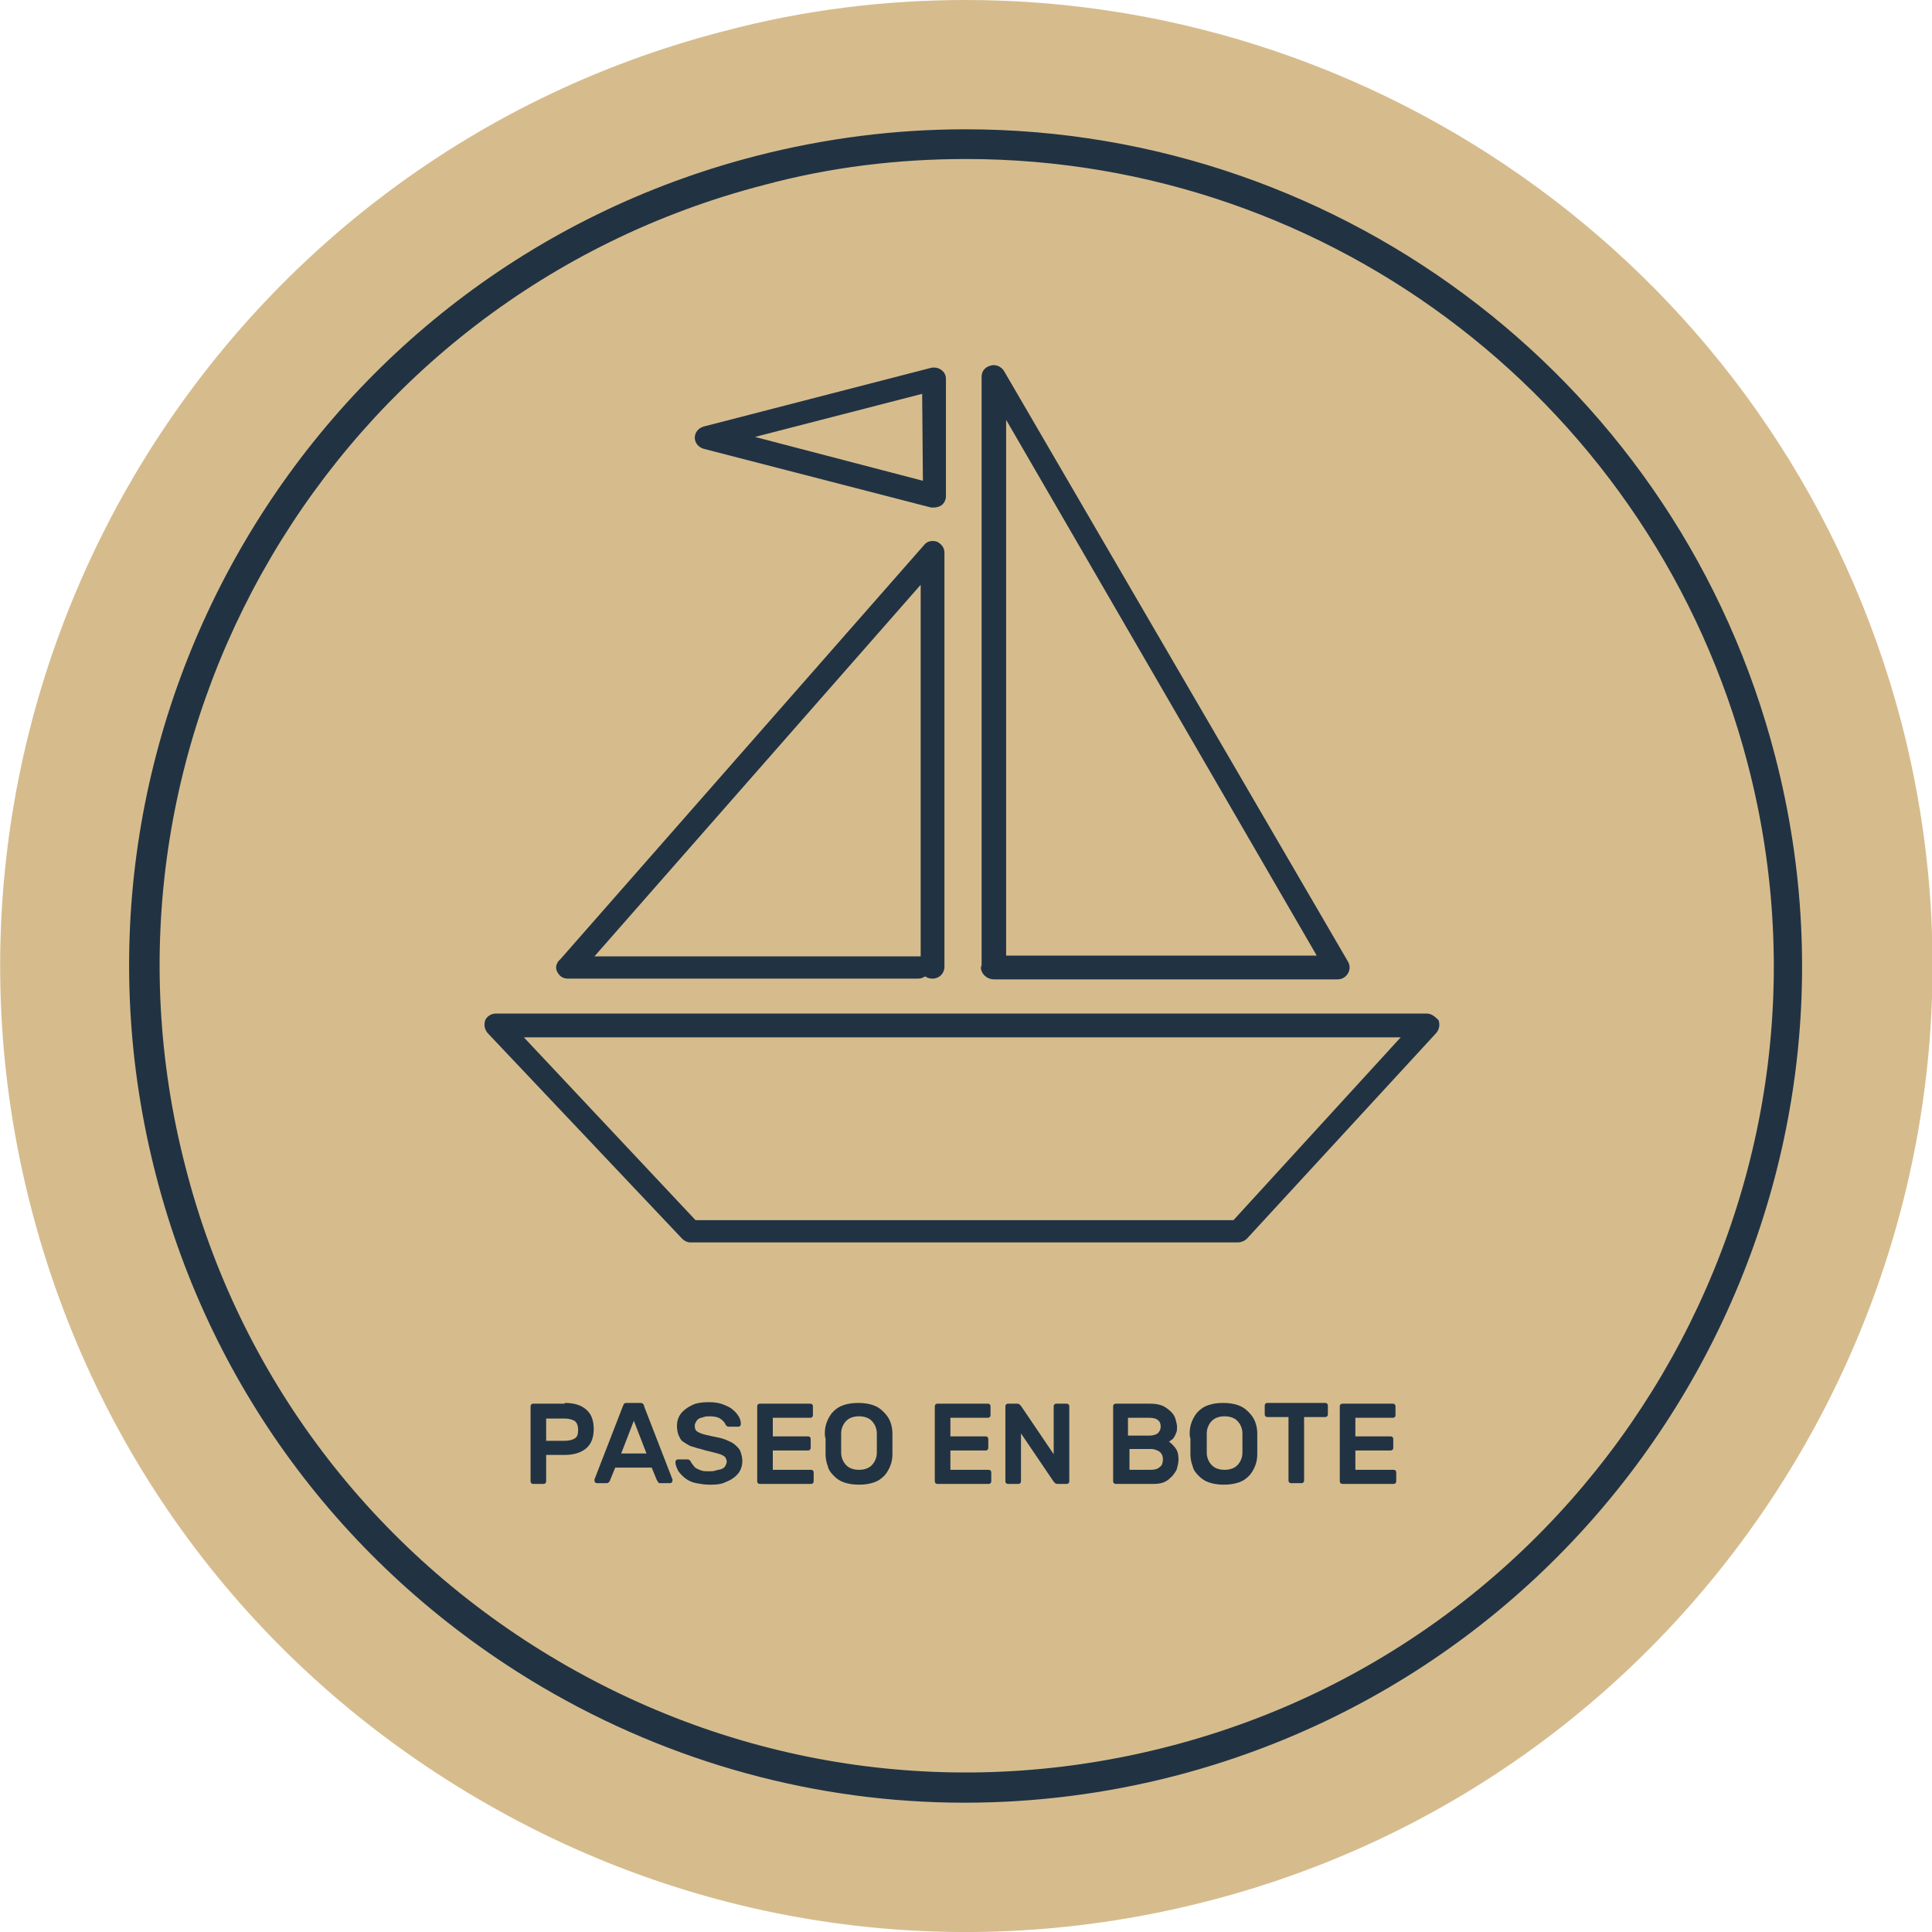 <?xml version="1.0" encoding="utf-8"?>
<!-- Generator: Adobe Illustrator 28.1.0, SVG Export Plug-In . SVG Version: 6.00 Build 0)  -->
<svg version="1.1" id="Layer_1" xmlns="http://www.w3.org/2000/svg" xmlns:xlink="http://www.w3.org/1999/xlink" x="0px" y="0px"
	 viewBox="0 0 260 260" style="enable-background:new 0 0 260 260;" xml:space="preserve">
<style type="text/css">
	.st0{fill:#D6BC8D;}
	.st1{fill:none;}
	.st2{enable-background:new    ;}
	.st3{fill:#213343;}
</style>
<g>
	<path class="st0" d="M130,0c-10.8,0-21.7,1.3-32.6,4.2C28,22.1-13.8,93.2,4.2,162.6c8.7,33.6,30,61.8,60,79.4
		c29.9,17.6,65,22.5,98.5,13.8c69.3-17.9,111.2-89,93.2-158.5C240.6,38.8,187.8,0,130,0z"/>
	<rect x="57.3" y="188.7" class="st1" width="145.3" height="51.1"/>
	<g class="st2">
		<path class="st3" d="M76,188.8c1.3,0,2.2,0.3,2.9,0.9c0.7,0.6,1,1.5,1,2.6c0,1.1-0.3,2-1,2.6c-0.7,0.6-1.7,0.9-2.9,0.9h-2.5v3.5
			c0,0.1,0,0.2-0.1,0.3c-0.1,0.1-0.2,0.1-0.3,0.1h-1.3c-0.1,0-0.2,0-0.3-0.1c-0.1-0.1-0.1-0.2-0.1-0.3v-10c0-0.1,0-0.2,0.1-0.3
			c0.1-0.1,0.2-0.1,0.3-0.1H76z M73.5,193.9h2.4c0.6,0,1.1-0.1,1.4-0.3c0.4-0.2,0.5-0.6,0.5-1.2c0-0.6-0.2-1-0.5-1.2
			c-0.4-0.2-0.8-0.3-1.4-0.3h-2.4V193.9z"/>
		<path class="st3" d="M86.1,188.8c0.2,0,0.3,0,0.4,0.1c0.1,0.1,0.2,0.2,0.2,0.4l3.8,9.8c0,0,0,0.1,0,0.1c0,0.1,0,0.2-0.1,0.3
			c-0.1,0.1-0.2,0.1-0.3,0.1H89c-0.2,0-0.4,0-0.4-0.1c-0.1-0.1-0.1-0.2-0.2-0.3l-0.7-1.7h-4.9l-0.7,1.7c0,0.1-0.1,0.2-0.2,0.3
			c-0.1,0.1-0.2,0.1-0.4,0.1h-1.1c-0.1,0-0.2,0-0.3-0.1c-0.1-0.1-0.1-0.2-0.1-0.3c0,0,0-0.1,0-0.1l3.8-9.8c0.1-0.2,0.1-0.3,0.2-0.4
			c0.1-0.1,0.2-0.1,0.4-0.1H86.1z M87,195.6l-1.7-4.4l-1.7,4.4H87z"/>
		<path class="st3" d="M95.5,188.7c0.7,0,1.3,0.1,1.8,0.3c0.5,0.2,1,0.4,1.3,0.7c0.4,0.3,0.6,0.6,0.8,0.9c0.2,0.3,0.3,0.7,0.3,1
			c0,0.1,0,0.2-0.1,0.3c-0.1,0.1-0.2,0.1-0.3,0.1h-1.1c-0.2,0-0.3,0-0.4-0.1c-0.1-0.1-0.2-0.2-0.2-0.3c-0.2-0.3-0.4-0.5-0.7-0.7
			c-0.3-0.2-0.8-0.3-1.4-0.3c-0.3,0-0.5,0-0.8,0.1c-0.2,0.1-0.5,0.1-0.6,0.2c-0.2,0.1-0.3,0.2-0.4,0.4c-0.1,0.2-0.2,0.3-0.2,0.5
			c0,0.2,0,0.4,0.1,0.6c0.1,0.2,0.3,0.3,0.5,0.4c0.2,0.1,0.5,0.2,0.9,0.3c0.4,0.1,0.9,0.2,1.4,0.3c0.6,0.1,1.2,0.3,1.6,0.5
			c0.5,0.2,0.8,0.4,1.1,0.7c0.3,0.3,0.5,0.5,0.6,0.9c0.1,0.3,0.2,0.7,0.2,1.1c0,0.5-0.1,0.9-0.3,1.3c-0.2,0.4-0.5,0.7-0.9,1
			c-0.4,0.3-0.9,0.5-1.4,0.7c-0.6,0.2-1.2,0.2-1.9,0.2c-0.6,0-1.1-0.1-1.7-0.2c-0.5-0.1-1-0.3-1.4-0.6c-0.4-0.3-0.7-0.6-1-1
			c-0.2-0.4-0.4-0.8-0.4-1.2c0-0.1,0-0.2,0.1-0.3c0.1-0.1,0.2-0.1,0.3-0.1h1.1c0.2,0,0.3,0,0.4,0.1c0.1,0.1,0.2,0.2,0.2,0.3
			c0.1,0.1,0.2,0.3,0.3,0.4c0.1,0.1,0.2,0.3,0.4,0.4c0.2,0.1,0.4,0.2,0.7,0.3c0.3,0.1,0.6,0.1,1,0.1c0.3,0,0.6,0,0.9-0.1
			s0.5-0.1,0.8-0.2c0.2-0.1,0.4-0.2,0.5-0.4c0.1-0.2,0.2-0.4,0.2-0.6c0-0.2-0.1-0.4-0.2-0.6c-0.1-0.1-0.4-0.3-0.7-0.4
			c-0.3-0.1-0.7-0.2-1.1-0.3c-0.4-0.1-0.9-0.2-1.5-0.4c-0.5-0.1-1-0.3-1.4-0.4c-0.4-0.2-0.7-0.4-1-0.6c-0.3-0.2-0.4-0.5-0.6-0.9
			c-0.1-0.3-0.2-0.7-0.2-1.2c0-0.5,0.1-0.9,0.3-1.3c0.2-0.4,0.5-0.7,0.9-1c0.4-0.3,0.8-0.5,1.3-0.7
			C94.4,188.7,94.9,188.7,95.5,188.7z"/>
		<path class="st3" d="M109.1,197.8c0.1,0,0.2,0,0.3,0.1c0.1,0.1,0.1,0.2,0.1,0.3v1.1c0,0.1,0,0.2-0.1,0.3c-0.1,0.1-0.2,0.1-0.3,0.1
			h-6.8c-0.1,0-0.2,0-0.3-0.1c-0.1-0.1-0.1-0.2-0.1-0.3v-10c0-0.1,0-0.2,0.1-0.3c0.1-0.1,0.2-0.1,0.3-0.1h6.7c0.1,0,0.2,0,0.3,0.1
			c0.1,0.1,0.1,0.2,0.1,0.3v1.1c0,0.1,0,0.2-0.1,0.3c-0.1,0.1-0.2,0.1-0.3,0.1h-5v2.5h4.7c0.1,0,0.2,0,0.3,0.1
			c0.1,0.1,0.1,0.2,0.1,0.3v1.1c0,0.1,0,0.2-0.1,0.3c-0.1,0.1-0.2,0.1-0.3,0.1H104v2.6H109.1z"/>
		<path class="st3" d="M111,192.9c0-0.6,0.1-1.1,0.3-1.6c0.2-0.5,0.5-1,0.8-1.3c0.4-0.4,0.8-0.7,1.4-0.9c0.6-0.2,1.2-0.3,2-0.3
			c0.8,0,1.4,0.1,2,0.3c0.6,0.2,1,0.5,1.4,0.9c0.4,0.4,0.7,0.8,0.9,1.3c0.2,0.5,0.3,1.1,0.3,1.6c0,0.2,0,0.4,0,0.7
			c0,0.2,0,0.5,0,0.7c0,0.3,0,0.5,0,0.7c0,0.2,0,0.5,0,0.7c0,0.6-0.1,1.1-0.3,1.6c-0.2,0.5-0.5,1-0.8,1.3c-0.4,0.4-0.8,0.7-1.4,0.9
			c-0.6,0.2-1.2,0.3-2,0.3c-0.8,0-1.4-0.1-2-0.3c-0.6-0.2-1-0.5-1.4-0.9s-0.7-0.8-0.8-1.3c-0.2-0.5-0.3-1.1-0.3-1.6
			c0-0.2,0-0.4,0-0.7c0-0.2,0-0.5,0-0.7c0-0.3,0-0.5,0-0.7C111,193.3,111,193.1,111,192.9z M118,192.9c0-0.7-0.3-1.3-0.7-1.7
			c-0.4-0.4-1-0.6-1.7-0.6c-0.7,0-1.3,0.2-1.7,0.6c-0.4,0.4-0.7,1-0.7,1.7c0,0.4,0,0.8,0,1.3c0,0.5,0,0.9,0,1.3
			c0,0.7,0.3,1.3,0.7,1.7c0.4,0.4,1,0.6,1.7,0.6c0.7,0,1.3-0.2,1.7-0.6c0.4-0.4,0.7-1,0.7-1.7c0-0.4,0-0.8,0-1.3
			C118,193.8,118,193.3,118,192.9z"/>
		<path class="st3" d="M133,197.8c0.1,0,0.2,0,0.3,0.1c0.1,0.1,0.1,0.2,0.1,0.3v1.1c0,0.1,0,0.2-0.1,0.3c-0.1,0.1-0.2,0.1-0.3,0.1
			h-6.8c-0.1,0-0.2,0-0.3-0.1c-0.1-0.1-0.1-0.2-0.1-0.3v-10c0-0.1,0-0.2,0.1-0.3c0.1-0.1,0.2-0.1,0.3-0.1h6.7c0.1,0,0.2,0,0.3,0.1
			c0.1,0.1,0.1,0.2,0.1,0.3v1.1c0,0.1,0,0.2-0.1,0.3c-0.1,0.1-0.2,0.1-0.3,0.1h-5v2.5h4.7c0.1,0,0.2,0,0.3,0.1
			c0.1,0.1,0.1,0.2,0.1,0.3v1.1c0,0.1,0,0.2-0.1,0.3c-0.1,0.1-0.2,0.1-0.3,0.1h-4.7v2.6H133z"/>
		<path class="st3" d="M142.4,199.7c-0.2,0-0.3,0-0.4-0.1c-0.1-0.1-0.2-0.2-0.2-0.2l-4.4-6.5v6.4c0,0.1,0,0.2-0.1,0.3
			c-0.1,0.1-0.2,0.1-0.3,0.1h-1.3c-0.1,0-0.2,0-0.3-0.1c-0.1-0.1-0.1-0.2-0.1-0.3v-10c0-0.1,0-0.2,0.1-0.3c0.1-0.1,0.2-0.1,0.3-0.1
			h1.1c0.2,0,0.3,0,0.4,0.1c0.1,0.1,0.2,0.2,0.2,0.2l4.4,6.5v-6.4c0-0.1,0-0.2,0.1-0.3c0.1-0.1,0.2-0.1,0.3-0.1h1.3
			c0.1,0,0.2,0,0.3,0.1c0.1,0.1,0.1,0.2,0.1,0.3v10c0,0.1,0,0.2-0.1,0.3c-0.1,0.1-0.2,0.1-0.3,0.1H142.4z"/>
		<path class="st3" d="M150.2,199.7c-0.1,0-0.2,0-0.3-0.1c-0.1-0.1-0.1-0.2-0.1-0.3v-10c0-0.1,0-0.2,0.1-0.3
			c0.1-0.1,0.2-0.1,0.3-0.1h4.6c0.7,0,1.2,0.1,1.7,0.3c0.4,0.2,0.8,0.5,1.1,0.8c0.3,0.3,0.5,0.6,0.6,1c0.1,0.4,0.2,0.7,0.2,1
			c0,0.3,0,0.6-0.1,0.8c-0.1,0.2-0.2,0.5-0.3,0.6c-0.1,0.2-0.2,0.3-0.4,0.4c-0.1,0.1-0.2,0.2-0.3,0.2c0.3,0.2,0.6,0.5,0.9,0.9
			c0.3,0.4,0.4,0.9,0.4,1.5c0,0.4-0.1,0.8-0.2,1.2c-0.1,0.4-0.4,0.7-0.6,1c-0.3,0.3-0.6,0.6-1,0.8c-0.4,0.2-0.9,0.3-1.5,0.3H150.2z
			 M156.2,192c0-0.4-0.1-0.7-0.4-0.9c-0.2-0.2-0.6-0.3-1.2-0.3h-2.8v2.4h2.8c0.5,0,0.9-0.1,1.2-0.3
			C156.1,192.6,156.2,192.3,156.2,192z M151.9,197.8h2.9c0.6,0,1-0.1,1.3-0.4c0.3-0.2,0.4-0.6,0.4-1c0-0.4-0.1-0.7-0.4-1
			c-0.3-0.2-0.7-0.4-1.2-0.4h-2.9V197.8z"/>
		<path class="st3" d="M160.1,192.9c0-0.6,0.1-1.1,0.3-1.6c0.2-0.5,0.5-1,0.8-1.3c0.4-0.4,0.8-0.7,1.4-0.9c0.6-0.2,1.2-0.3,2-0.3
			c0.8,0,1.4,0.1,2,0.3c0.6,0.2,1,0.5,1.4,0.9c0.4,0.4,0.7,0.8,0.9,1.3c0.2,0.5,0.3,1.1,0.3,1.6c0,0.2,0,0.4,0,0.7
			c0,0.2,0,0.5,0,0.7c0,0.3,0,0.5,0,0.7c0,0.2,0,0.5,0,0.7c0,0.6-0.1,1.1-0.3,1.6c-0.2,0.5-0.5,1-0.8,1.3c-0.4,0.4-0.8,0.7-1.4,0.9
			c-0.6,0.2-1.2,0.3-2,0.3c-0.8,0-1.4-0.1-2-0.3c-0.6-0.2-1-0.5-1.4-0.9c-0.4-0.4-0.7-0.8-0.8-1.3c-0.2-0.5-0.3-1.1-0.3-1.6
			c0-0.2,0-0.4,0-0.7c0-0.2,0-0.5,0-0.7c0-0.3,0-0.5,0-0.7C160.1,193.3,160.1,193.1,160.1,192.9z M167.2,192.9
			c0-0.7-0.3-1.3-0.7-1.7c-0.4-0.4-1-0.6-1.7-0.6c-0.7,0-1.3,0.2-1.7,0.6c-0.4,0.4-0.7,1-0.7,1.7c0,0.4,0,0.8,0,1.3
			c0,0.5,0,0.9,0,1.3c0,0.7,0.3,1.3,0.7,1.7c0.4,0.4,1,0.6,1.7,0.6c0.7,0,1.3-0.2,1.7-0.6c0.4-0.4,0.7-1,0.7-1.7c0-0.4,0-0.8,0-1.3
			C167.2,193.8,167.2,193.3,167.2,192.9z"/>
		<path class="st3" d="M178.3,188.8c0.1,0,0.2,0,0.3,0.1c0.1,0.1,0.1,0.2,0.1,0.3v1.1c0,0.1,0,0.2-0.1,0.3c-0.1,0.1-0.2,0.1-0.3,0.1
			h-2.8v8.5c0,0.1,0,0.2-0.1,0.3c-0.1,0.1-0.2,0.1-0.3,0.1h-1.3c-0.1,0-0.2,0-0.3-0.1c-0.1-0.1-0.1-0.2-0.1-0.3v-8.5h-2.8
			c-0.1,0-0.2,0-0.3-0.1c-0.1-0.1-0.1-0.2-0.1-0.3v-1.1c0-0.1,0-0.2,0.1-0.3c0.1-0.1,0.2-0.1,0.3-0.1H178.3z"/>
		<path class="st3" d="M187.5,197.8c0.1,0,0.2,0,0.3,0.1c0.1,0.1,0.1,0.2,0.1,0.3v1.1c0,0.1,0,0.2-0.1,0.3c-0.1,0.1-0.2,0.1-0.3,0.1
			h-6.8c-0.1,0-0.2,0-0.3-0.1c-0.1-0.1-0.1-0.2-0.1-0.3v-10c0-0.1,0-0.2,0.1-0.3c0.1-0.1,0.2-0.1,0.3-0.1h6.7c0.1,0,0.2,0,0.3,0.1
			c0.1,0.1,0.1,0.2,0.1,0.3v1.1c0,0.1,0,0.2-0.1,0.3c-0.1,0.1-0.2,0.1-0.3,0.1h-5v2.5h4.7c0.1,0,0.2,0,0.3,0.1
			c0.1,0.1,0.1,0.2,0.1,0.3v1.1c0,0.1,0,0.2-0.1,0.3c-0.1,0.1-0.2,0.1-0.3,0.1h-4.7v2.6H187.5z"/>
	</g>
	<path class="st3" d="M129.8,242.6c-19.8,0-39.4-5.3-56.9-15.6C47,211.7,28.5,187.3,21,158.2C5.4,98,41.6,36.5,101.7,21
		c9.3-2.4,18.8-3.6,28.2-3.6c51.3,0,96.2,34.7,109,84.4c15.6,60.2-20.7,121.6-80.8,137.2C148.8,241.4,139.3,242.6,129.8,242.6z
		 M130,21.4c-9.2,0-18.3,1.1-27.2,3.5C44.8,39.9,9.9,99.3,25,157.2c7.2,28,25.1,51.6,50.1,66.3c25,14.7,54.2,18.8,82.3,11.5
		c57.9-15,92.9-74.3,77.8-132.2C222.7,54.8,179.4,21.4,130,21.4z"/>
	<g>
		<path class="st3" d="M192,136.4H66.7c-0.6,0-1.2,0.4-1.4,0.9c-0.2,0.6-0.1,1.2,0.3,1.7l26.2,27.7c0.3,0.3,0.7,0.5,1.1,0.5h73.7
			c0.4,0,0.9-0.2,1.2-0.5l25.5-27.7c0.4-0.5,0.5-1.1,0.3-1.7C193.2,136.9,192.7,136.4,192,136.4z M166,164.2H93.6l-23.1-24.6h118
			L166,164.2z"/>
		<path class="st3" d="M133.8,131.8H180c0.6,0,1.1-0.3,1.4-0.8c0.3-0.5,0.3-1.1,0-1.6l-46.3-79.5c-0.4-0.6-1.1-0.9-1.8-0.7
			c-0.7,0.2-1.2,0.7-1.2,1.5v79.1c0,0.2-0.1,0.3-0.1,0.5C132.1,131.1,132.8,131.8,133.8,131.8z M135.4,56.5l41.8,72.1h-41.8V56.5z"
			/>
		<path class="st3" d="M75,130.8c0.3,0.6,0.8,0.9,1.4,0.9h47.1c0.4,0,0.7-0.1,1-0.3c0.3,0.2,0.6,0.3,1,0.3c0.9,0,1.6-0.7,1.6-1.6
			V74.4c0-0.7-0.4-1.2-1-1.5c-0.6-0.2-1.3-0.1-1.7,0.4l-49,55.8C74.8,129.6,74.7,130.3,75,130.8z M123.9,78.7v50c-0.1,0-0.2,0-0.4,0
			H80L123.9,78.7z"/>
		<path class="st3" d="M127.3,51c0-0.5-0.2-0.9-0.6-1.2s-0.9-0.4-1.4-0.3l-30.6,7.9c-0.7,0.2-1.2,0.8-1.2,1.5s0.5,1.3,1.2,1.5
			l30.6,7.9c0.1,0,0.3,0,0.4,0c0.3,0,0.7-0.1,1-0.3c0.4-0.3,0.6-0.8,0.6-1.2V51z M124.2,64.7l-22.6-5.9l22.5-5.8L124.2,64.7
			L124.2,64.7z"/>
	</g>
</g>
</svg>
